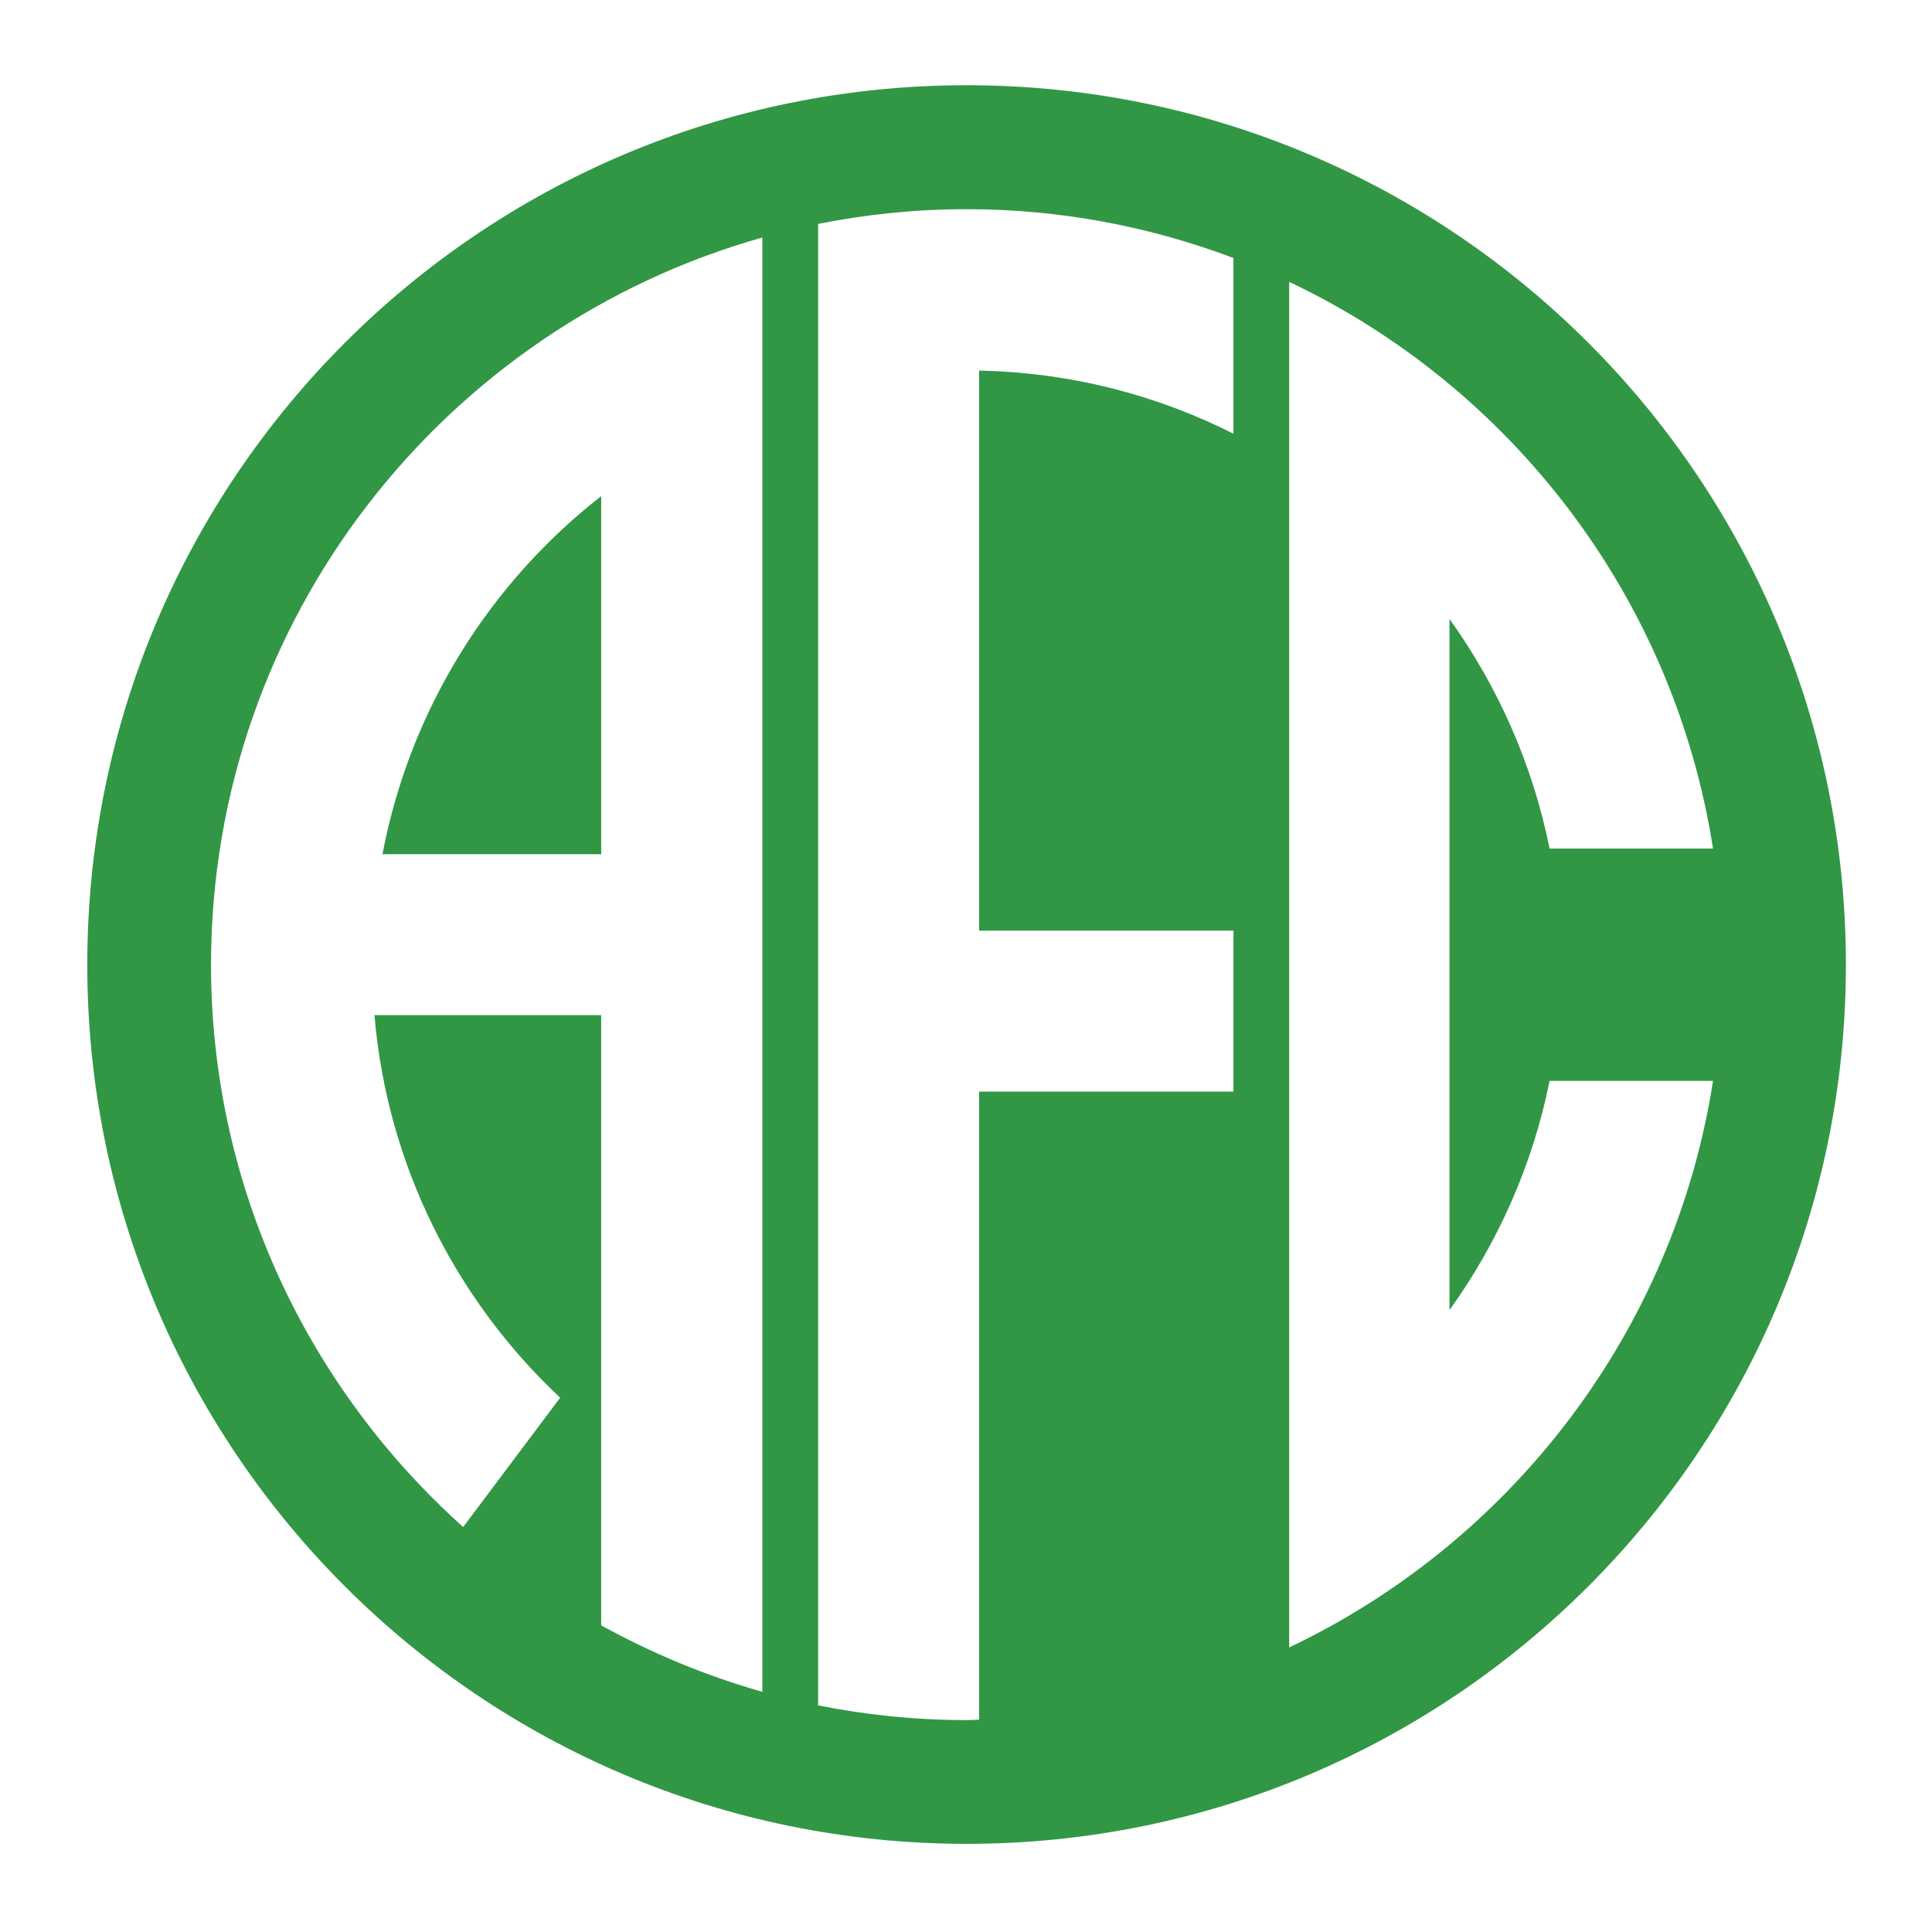 <?xml version="1.0" encoding="utf-8"?>
<!-- Generator: Adobe Illustrator 13.0.0, SVG Export Plug-In . SVG Version: 6.00 Build 14576)  -->
<!DOCTYPE svg PUBLIC "-//W3C//DTD SVG 1.0//EN" "http://www.w3.org/TR/2001/REC-SVG-20010904/DTD/svg10.dtd">
<svg version="1.0" id="Layer_1" xmlns="http://www.w3.org/2000/svg" xmlns:xlink="http://www.w3.org/1999/xlink" x="0px" y="0px"
	 width="192.756px" height="192.756px" viewBox="0 0 192.756 192.756" enable-background="new 0 0 192.756 192.756"
	 xml:space="preserve">
<g>
	<polygon fill-rule="evenodd" clip-rule="evenodd" fill="#FFFFFF" points="0,0 192.756,0 192.756,192.756 0,192.756 0,0 	"/>
	<path fill-rule="evenodd" clip-rule="evenodd" fill="#319745" d="M8.59,184.252L8.59,184.252L8.59,184.252L8.59,184.252z
		 M184.166,96.254c0,48.423-39.282,87.707-87.729,87.707c-48.447,0-87.729-39.283-87.729-87.707c0-48.469,39.282-87.75,87.729-87.75
		C144.884,8.504,184.166,47.786,184.166,96.254L184.166,96.254z"/>
	<path fill-rule="evenodd" clip-rule="evenodd" fill="#FFFFFF" d="M144.616,130.709V61.754c4.827,6.74,8.298,14.503,9.987,22.911
		h16.305c-3.893-25.046-20.13-46.044-42.285-56.543v136.241c22.155-10.521,38.393-31.52,42.285-56.52h-16.305
		C152.914,116.229,149.443,123.992,144.616,130.709L144.616,130.709z"/>
	<path fill-rule="evenodd" clip-rule="evenodd" fill="#FFFFFF" d="M21.054,96.254c0,22.244,9.743,42.285,25.157,56.097l9.676-12.9
		c-10.387-9.742-17.261-23.178-18.528-38.17H59.98v60.881c5.049,2.779,10.41,5.027,16.082,6.629V23.696
		C44.365,32.616,21.054,61.754,21.054,96.254L21.054,96.254z M38.16,85.222c2.735-14.414,10.676-27.026,21.821-35.723v35.723H38.16
		L38.16,85.222z"/>
	<path fill-rule="evenodd" clip-rule="evenodd" fill="#FFFFFF" d="M97.683,108.91h25.38V92.851h-25.38V36.976
		c9.098,0.178,17.706,2.424,25.38,6.295V25.743c-8.297-3.137-17.261-4.872-26.625-4.872c-5.072,0-10.032,0.512-14.814,1.468v147.807
		c4.782,0.957,9.743,1.469,14.814,1.469c0.422,0,0.823-0.021,1.245-0.045V108.91L97.683,108.91z"/>
</g>
</svg>
